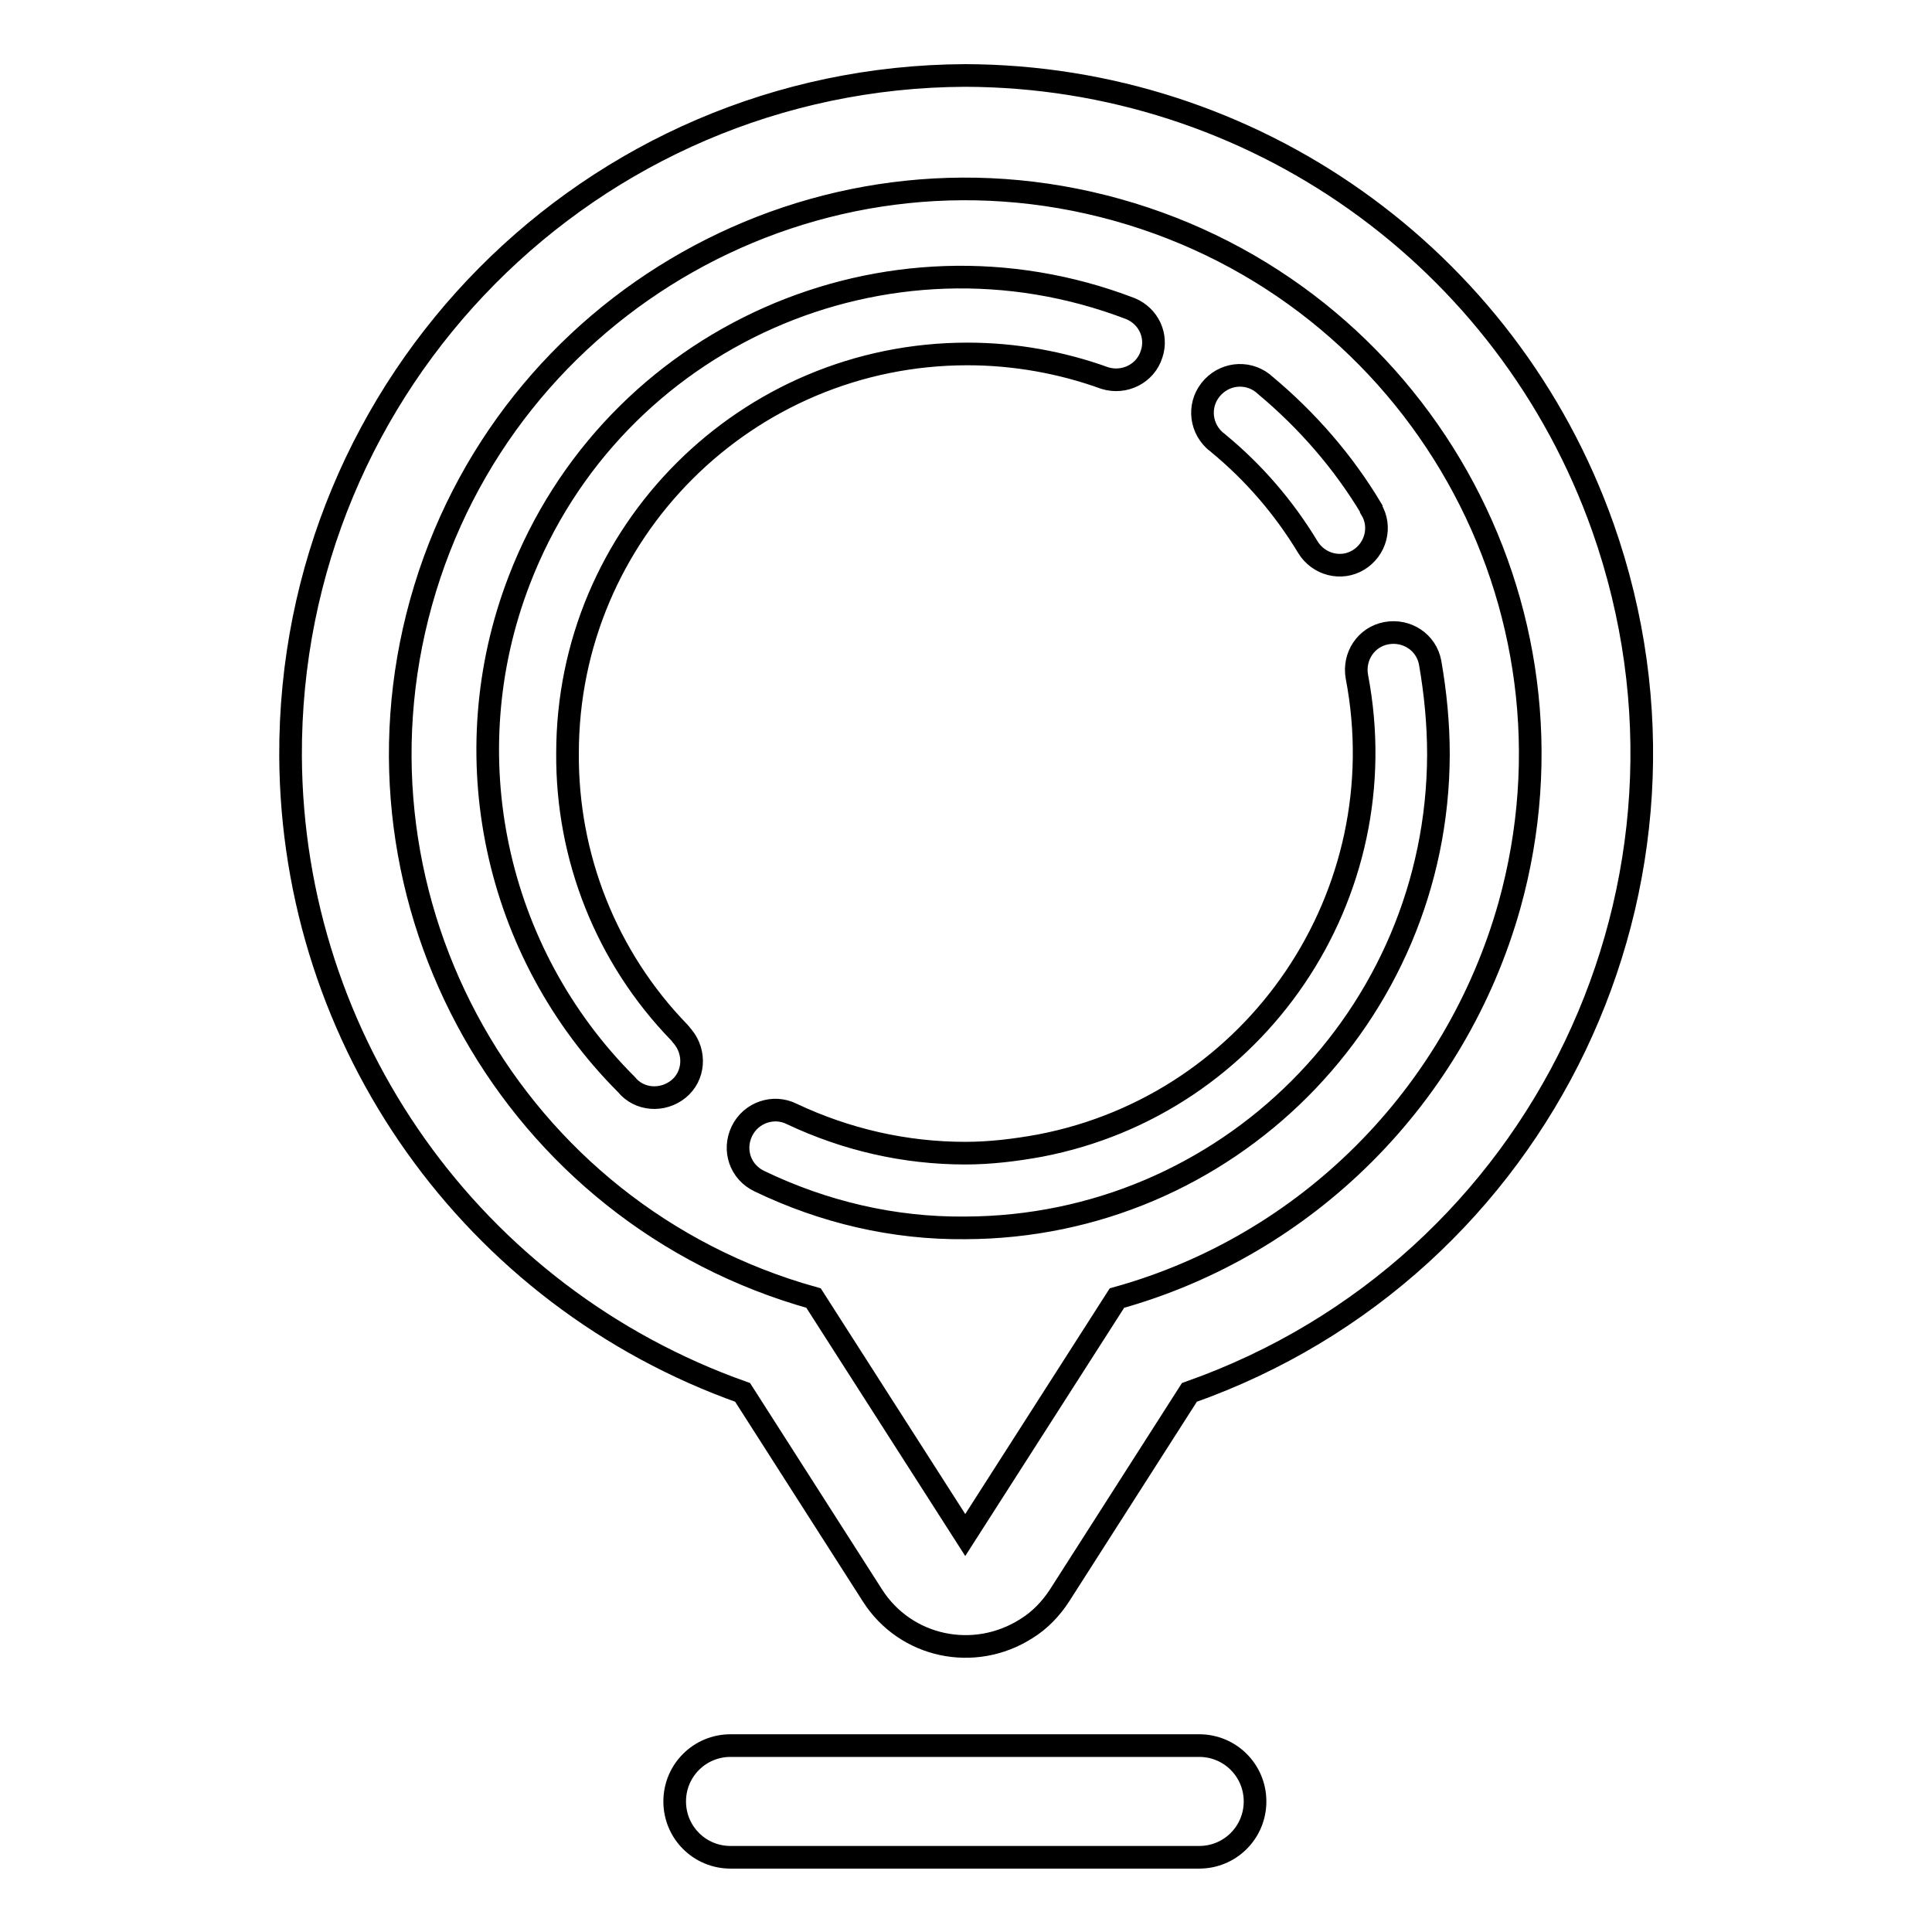 <?xml version="1.0" encoding="utf-8"?>
<!-- Svg Vector Icons : http://www.onlinewebfonts.com/icon -->
<!DOCTYPE svg PUBLIC "-//W3C//DTD SVG 1.1//EN" "http://www.w3.org/Graphics/SVG/1.1/DTD/svg11.dtd">
<svg version="1.1" xmlns="http://www.w3.org/2000/svg" xmlns:xlink="http://www.w3.org/1999/xlink" x="0px" y="0px" viewBox="0 0 256 256" enable-background="new 0 0 256 256" xml:space="preserve">
<g> <path stroke-width="3" fill-opacity="0" stroke="#000000"  d="M127.9,10c-49.6,0.2-89.6,40.6-89.4,90.2c0.2,37.9,24.1,71.6,59.9,84.3l17.2,26.9 c4.4,6.9,13.5,8.8,20.4,4.4c1.8-1.1,3.3-2.7,4.4-4.4l17.2-26.9c46.8-16.5,71.3-67.8,54.8-114.6C199.7,34,165.9,10.1,127.9,10z  M148,172l-20.1,31.4L107.8,172c-39.8-11.1-63.1-52.4-52-92.2s52.4-63.1,92.2-52c39.8,11.1,63.1,52.4,52,92.2 C192.9,145.2,173.2,165,148,172L148,172z M75.2,99.8c0-29.2,23.7-52.9,53-52.9c6.2,0,12.4,1.1,18.2,3.2c2.6,0.8,5.4-0.6,6.2-3.2 c0.8-2.4-0.4-5-2.8-6c-32.3-12.4-68.6,3.7-81,36c-8.9,23.1-3.3,49.3,14.2,66.8c1.7,2.1,4.8,2.3,6.9,0.6c2.1-1.7,2.3-4.8,0.6-6.9 c-0.2-0.2-0.3-0.4-0.5-0.6C80.3,126.8,75.1,113.5,75.2,99.8z M189.5,87.8c-0.5-2.7-3.1-4.4-5.8-3.9c-2.7,0.5-4.4,3.1-3.9,5.8 c5.5,28.8-13.3,56.6-42,62.1c-3.3,0.6-6.6,1-9.9,1c-8,0-15.8-1.8-23-5.2c-2.4-1.2-5.4-0.2-6.6,2.3s-0.2,5.4,2.3,6.6 c8.5,4.1,17.8,6.3,27.3,6.2c34.6-0.1,62.6-28.1,62.7-62.7C190.6,95.9,190.2,91.8,189.5,87.8z M173.3,72.5c1.4,2.3,4.4,3.1,6.7,1.7 c2.3-1.4,3.1-4.4,1.7-6.7c0,0,0,0,0-0.1c-3.7-6.2-8.5-11.7-14-16.3c-2-1.9-5.1-1.8-7,0.2s-1.8,5.1,0.2,7c0.2,0.2,0.4,0.3,0.6,0.5 C166.1,62.6,170.1,67.2,173.3,72.5z M158.9,231.3H96.8c-4.1,0-7.4,3.3-7.4,7.4s3.3,7.4,7.4,7.4h62.1c4.1,0,7.4-3.3,7.4-7.4 S163,231.3,158.9,231.3L158.9,231.3z"/></g>
</svg>
